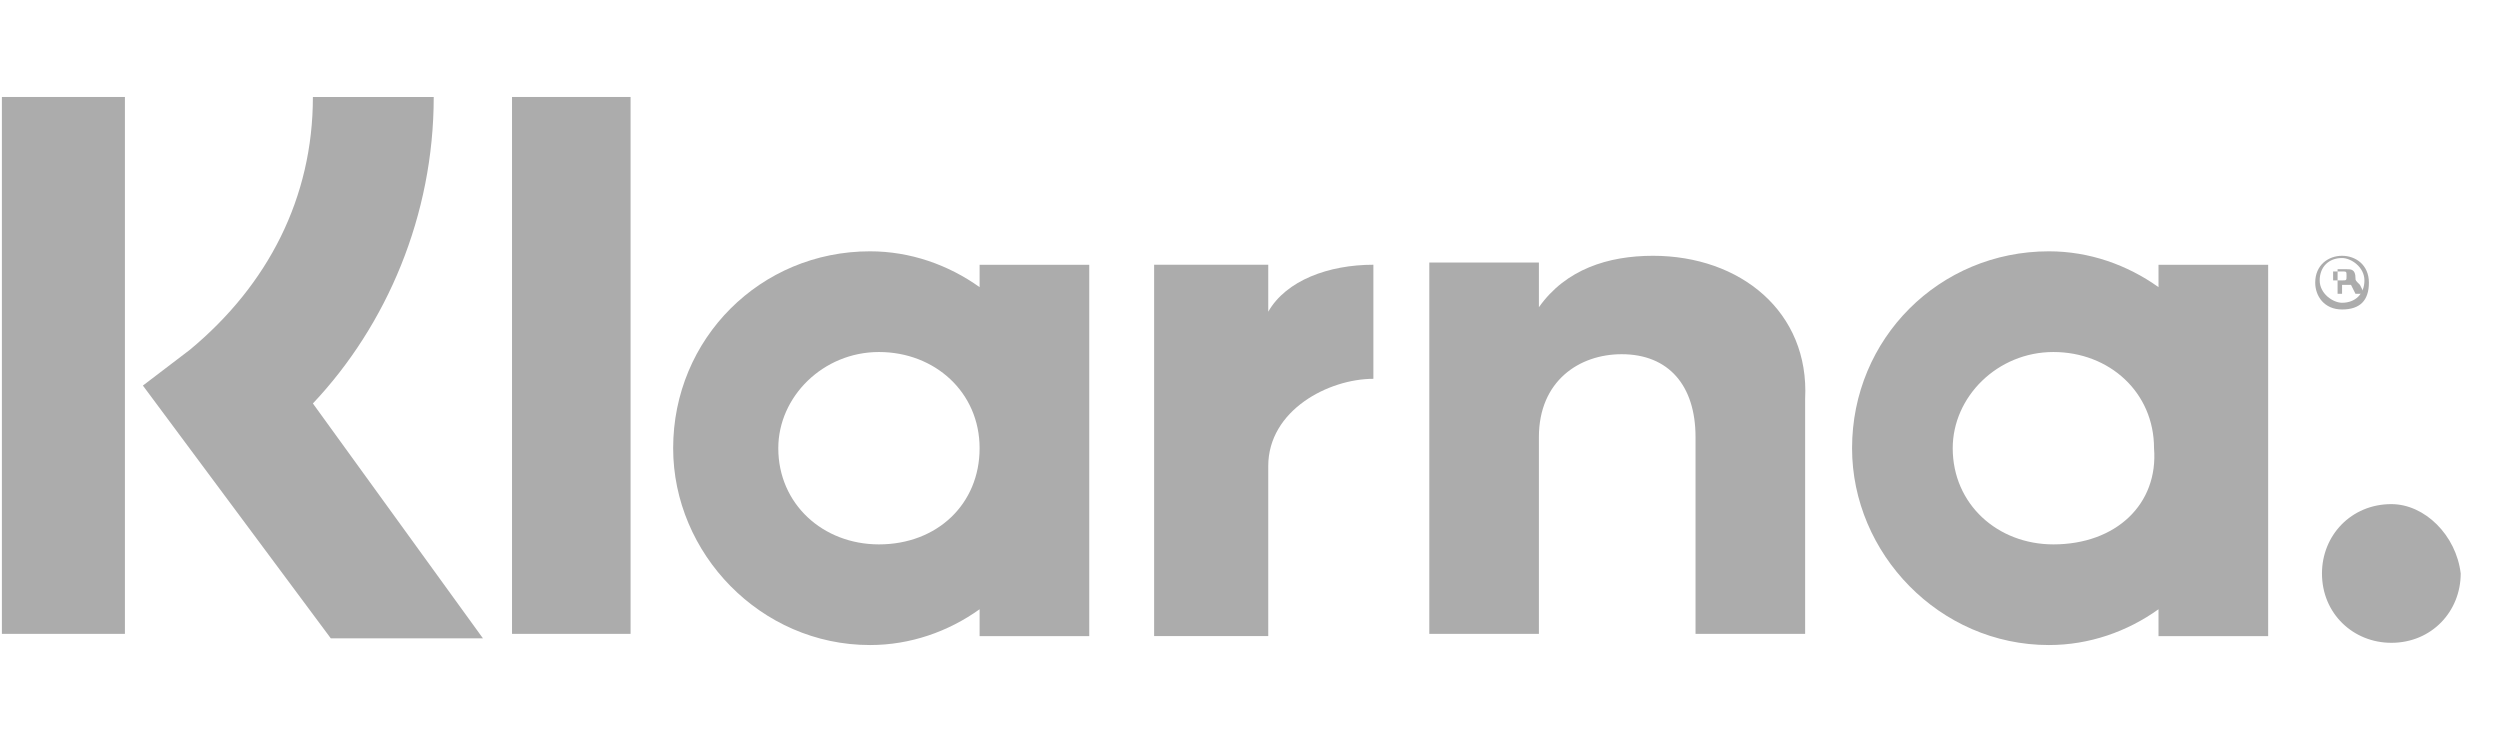 <svg width="57" height="17" viewBox="0 0 57 17" fill="#ACACAC" xmlns="http://www.w3.org/2000/svg">
<g clip-path="url(#clip0_7249_21533)">
<path d="M9.889 2.211H7.134C7.134 4.506 6.114 6.495 4.329 7.975L3.258 8.791L7.542 14.554H11.011L7.134 9.199C8.817 7.414 9.889 4.914 9.889 2.211Z" fill="#ACACAC"/>
<path d="M2.848 2.211H0.043V14.452H2.848V2.211Z" fill="#ACACAC"/>
<path d="M14.377 2.211H11.674V14.452H14.377V2.211Z" fill="#ACACAC"/>
<path d="M37.688 5.832C36.668 5.832 35.699 6.138 35.087 7.005V5.985H32.588V14.452H35.087V9.964C35.087 8.688 36.005 8.076 36.974 8.076C38.045 8.076 38.658 8.79 38.658 9.964V14.452H41.157V9.096C41.259 7.107 39.678 5.832 37.688 5.832Z" fill="#ACACAC"/>
<path d="M22.335 6.037V6.547C21.621 6.037 20.754 5.73 19.836 5.73C17.337 5.73 15.348 7.72 15.348 10.219C15.348 12.616 17.337 14.707 19.836 14.707C20.754 14.707 21.621 14.402 22.335 13.891V14.504H24.835V6.037H22.335ZM20.04 12.412C18.765 12.412 17.745 11.494 17.745 10.219C17.745 9.046 18.765 8.026 20.04 8.026C21.315 8.026 22.335 8.944 22.335 10.219C22.335 11.494 21.366 12.412 20.04 12.412Z" fill="#ACACAC"/>
<path d="M28.916 7.107V6.036H26.314V14.503H28.916V10.627C28.916 9.352 30.293 8.637 31.313 8.637V6.036C30.293 6.036 29.324 6.393 28.916 7.107Z" fill="#ACACAC"/>
<path d="M49.214 6.037V6.547C48.5 6.037 47.633 5.73 46.715 5.73C44.216 5.73 42.227 7.72 42.227 10.219C42.227 12.616 44.216 14.707 46.715 14.707C47.633 14.707 48.5 14.402 49.214 13.891V14.504H51.714V6.037H49.214ZM46.817 12.412C45.542 12.412 44.522 11.494 44.522 10.219C44.522 9.046 45.542 8.026 46.817 8.026C48.092 8.026 49.112 8.944 49.112 10.219C49.214 11.494 48.245 12.412 46.817 12.412Z" fill="#ACACAC"/>
<path d="M53.705 6.342C53.705 6.138 53.603 6.138 53.501 6.138H53.297V6.699H53.399V6.495H53.603L53.705 6.699H53.909L53.807 6.495C53.705 6.393 53.705 6.393 53.705 6.342ZM53.399 6.393H53.195V6.189H53.399C53.501 6.189 53.501 6.189 53.501 6.291C53.501 6.393 53.501 6.393 53.399 6.393Z" fill="#ACACAC"/>
<path d="M53.399 5.832C53.093 5.832 52.787 6.036 52.787 6.444C52.787 6.75 52.991 7.056 53.399 7.056C53.807 7.056 54.011 6.852 54.011 6.444C54.011 6.036 53.705 5.832 53.399 5.832ZM53.399 6.903C53.195 6.903 52.889 6.699 52.889 6.393C52.889 6.087 53.093 5.883 53.399 5.883C53.603 5.883 53.909 6.087 53.909 6.393C53.909 6.699 53.705 6.903 53.399 6.903Z" fill="#ACACAC"/>
<path d="M54.523 11.494C53.605 11.494 52.941 12.208 52.941 13.075C52.941 13.993 53.656 14.656 54.523 14.656C55.441 14.656 56.104 13.942 56.104 13.075C56.002 12.208 55.288 11.494 54.523 11.494Z" fill="#ACACAC"/>
</g>
<defs>
<clipPath id="clip0_7249_21533">
<rect width="56.107" height="15.812" fill="#ACACAC" transform="translate(-0.006 0.578)"/>
</clipPath>
</defs>
</svg>
